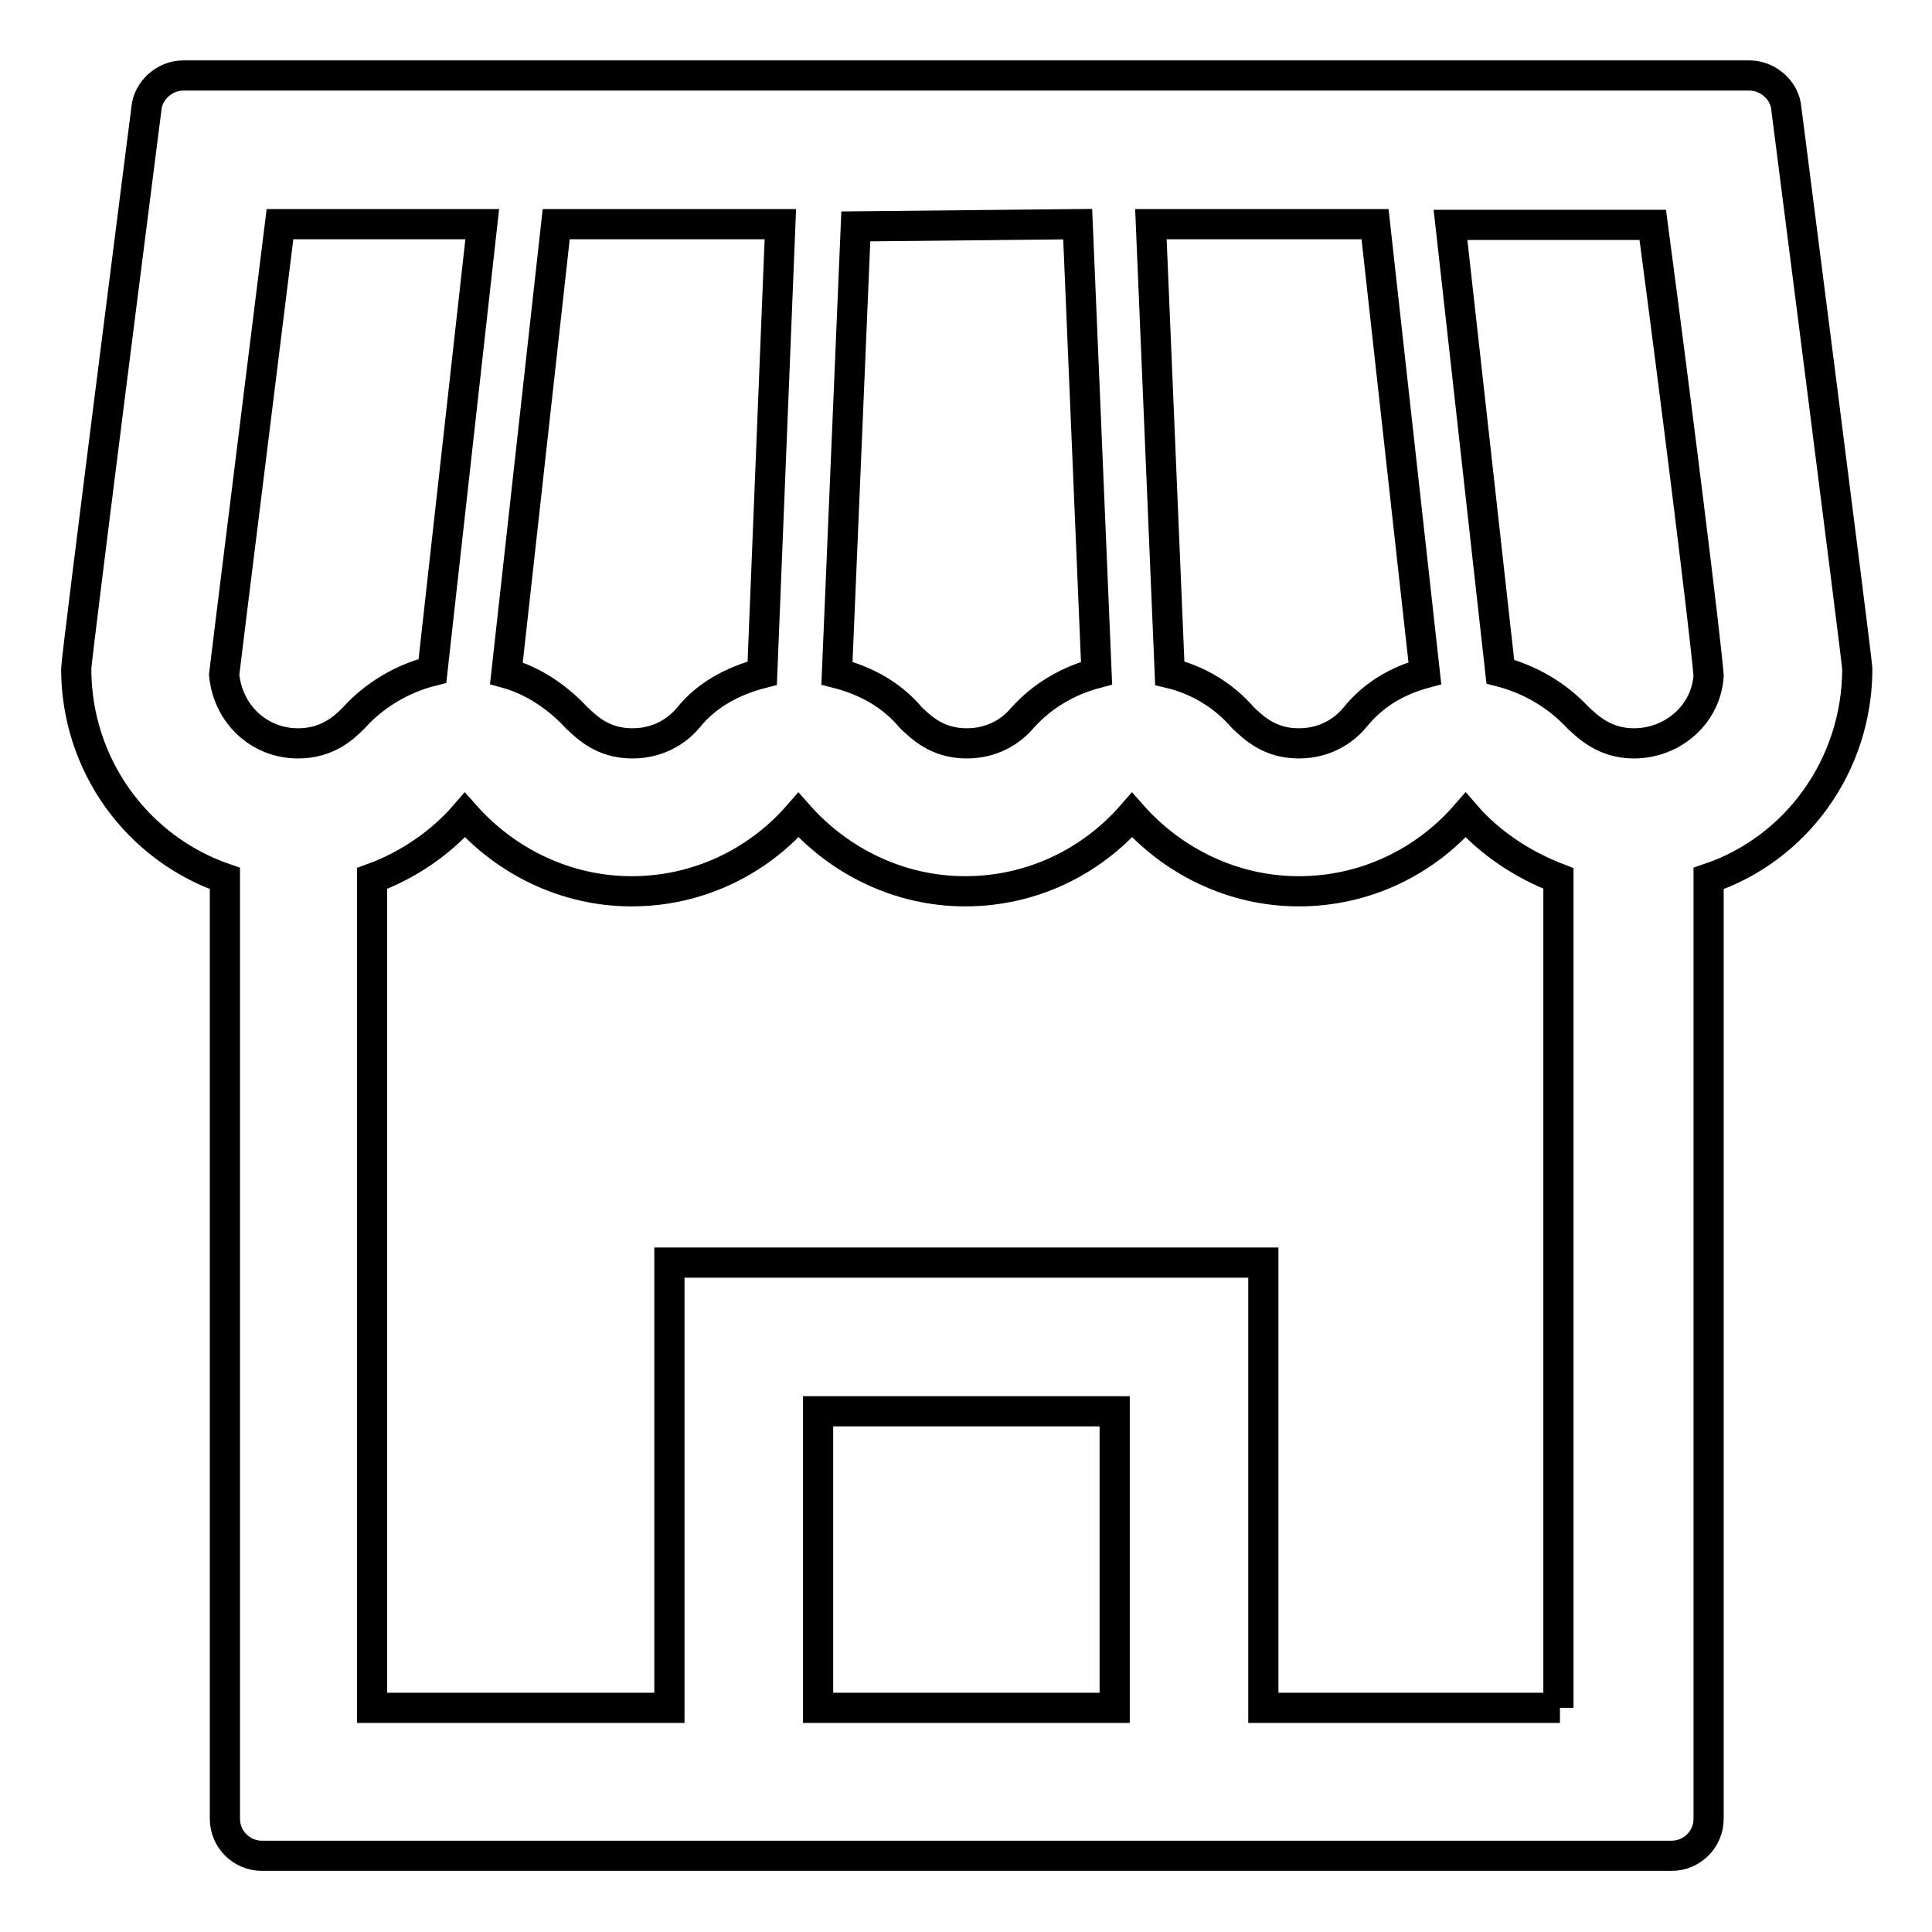 <?xml version="1.0" encoding="utf-8"?>
<!-- Svg Vector Icons : http://www.onlinewebfonts.com/icon -->
<!DOCTYPE svg PUBLIC "-//W3C//DTD SVG 1.1//EN" "http://www.w3.org/Graphics/SVG/1.1/DTD/svg11.dtd">
<svg version="1.1" xmlns="http://www.w3.org/2000/svg" xmlns:xlink="http://www.w3.org/1999/xlink" x="0px" y="0px" viewBox="0 0 256 256" enable-background="new 0 0 256 256" xml:space="preserve">
<g> <path stroke-width="4" fill-opacity="0" stroke="#000000"  d="M236.7,14.4c-0.2-2.5-2.5-4.4-4.9-4.4H24.3c-2.5,0-4.7,2-4.9,4.4c0,0-9.3,72.8-9.3,74.2 c0,12.8,8.1,23.8,19.7,27.8v124.6c0,2.7,2.2,4.9,4.9,4.9h186.8c2.7,0,4.9-2.2,4.9-4.9V116.4c11.6-3.9,19.7-15,19.7-27.8 C246,86.9,236.7,14.4,236.7,14.4z M101,89.2c-3.9,1-7.4,2.9-9.8,5.9c-1,1.2-3.4,3.4-7.4,3.4s-6.1-2.2-7.4-3.4 c-2.5-2.7-5.7-4.9-9.3-5.9l6.6-59.5h29.7L101,89.2z M142.8,29.7l2.5,59.5c-3.8,1-7.2,3-9.8,5.9c-1,1.2-3.4,3.4-7.4,3.4 s-6.1-2.2-7.4-3.4c-2.5-3-5.9-4.9-9.8-5.9l2.5-59.2L142.8,29.7z M155,89.2l-2.5-59.5h29.7l6.6,59.5c-3.7,1-6.9,2.9-9.3,5.9 c-1,1.2-3.4,3.4-7.4,3.4s-6.1-2.2-7.4-3.4C162.2,92.2,158.8,90.1,155,89.2L155,89.2z M46.9,95.1c-1.2,1.2-3.4,3.4-7.4,3.4 c-5.2,0-9.3-3.9-9.8-9.1c0.7-5.9,4.4-35.4,7.4-59.7h26.8l-6.6,59.2C53.3,89.9,49.6,92.1,46.9,95.1z M147.7,226.3h-39.3V187h39.3 V226.3z M206.7,226.3h-39.3v-59H88.7v59H49.3V116.4c4.7-1.7,9.1-4.7,12.3-8.4c5.4,6.1,13.3,10.1,22.1,10.1s16.7-3.9,22.1-10.1 c5.4,6.1,13.3,10.1,22.1,10.1c8.8,0,16.7-3.9,22.1-10.1c5.4,6.1,13.3,10.1,22.1,10.1s16.7-3.9,22.1-10.1c3.2,3.7,7.6,6.6,12.3,8.4 V226.3z M216.5,98.5c-3.9,0-6.1-2.2-7.4-3.4c-2.8-3-6.4-5.1-10.3-6.1l-6.6-59.2H219c3.2,24.1,6.9,53.8,7.4,59.7 C226.1,94.6,221.7,98.5,216.5,98.5z"/></g>
</svg>